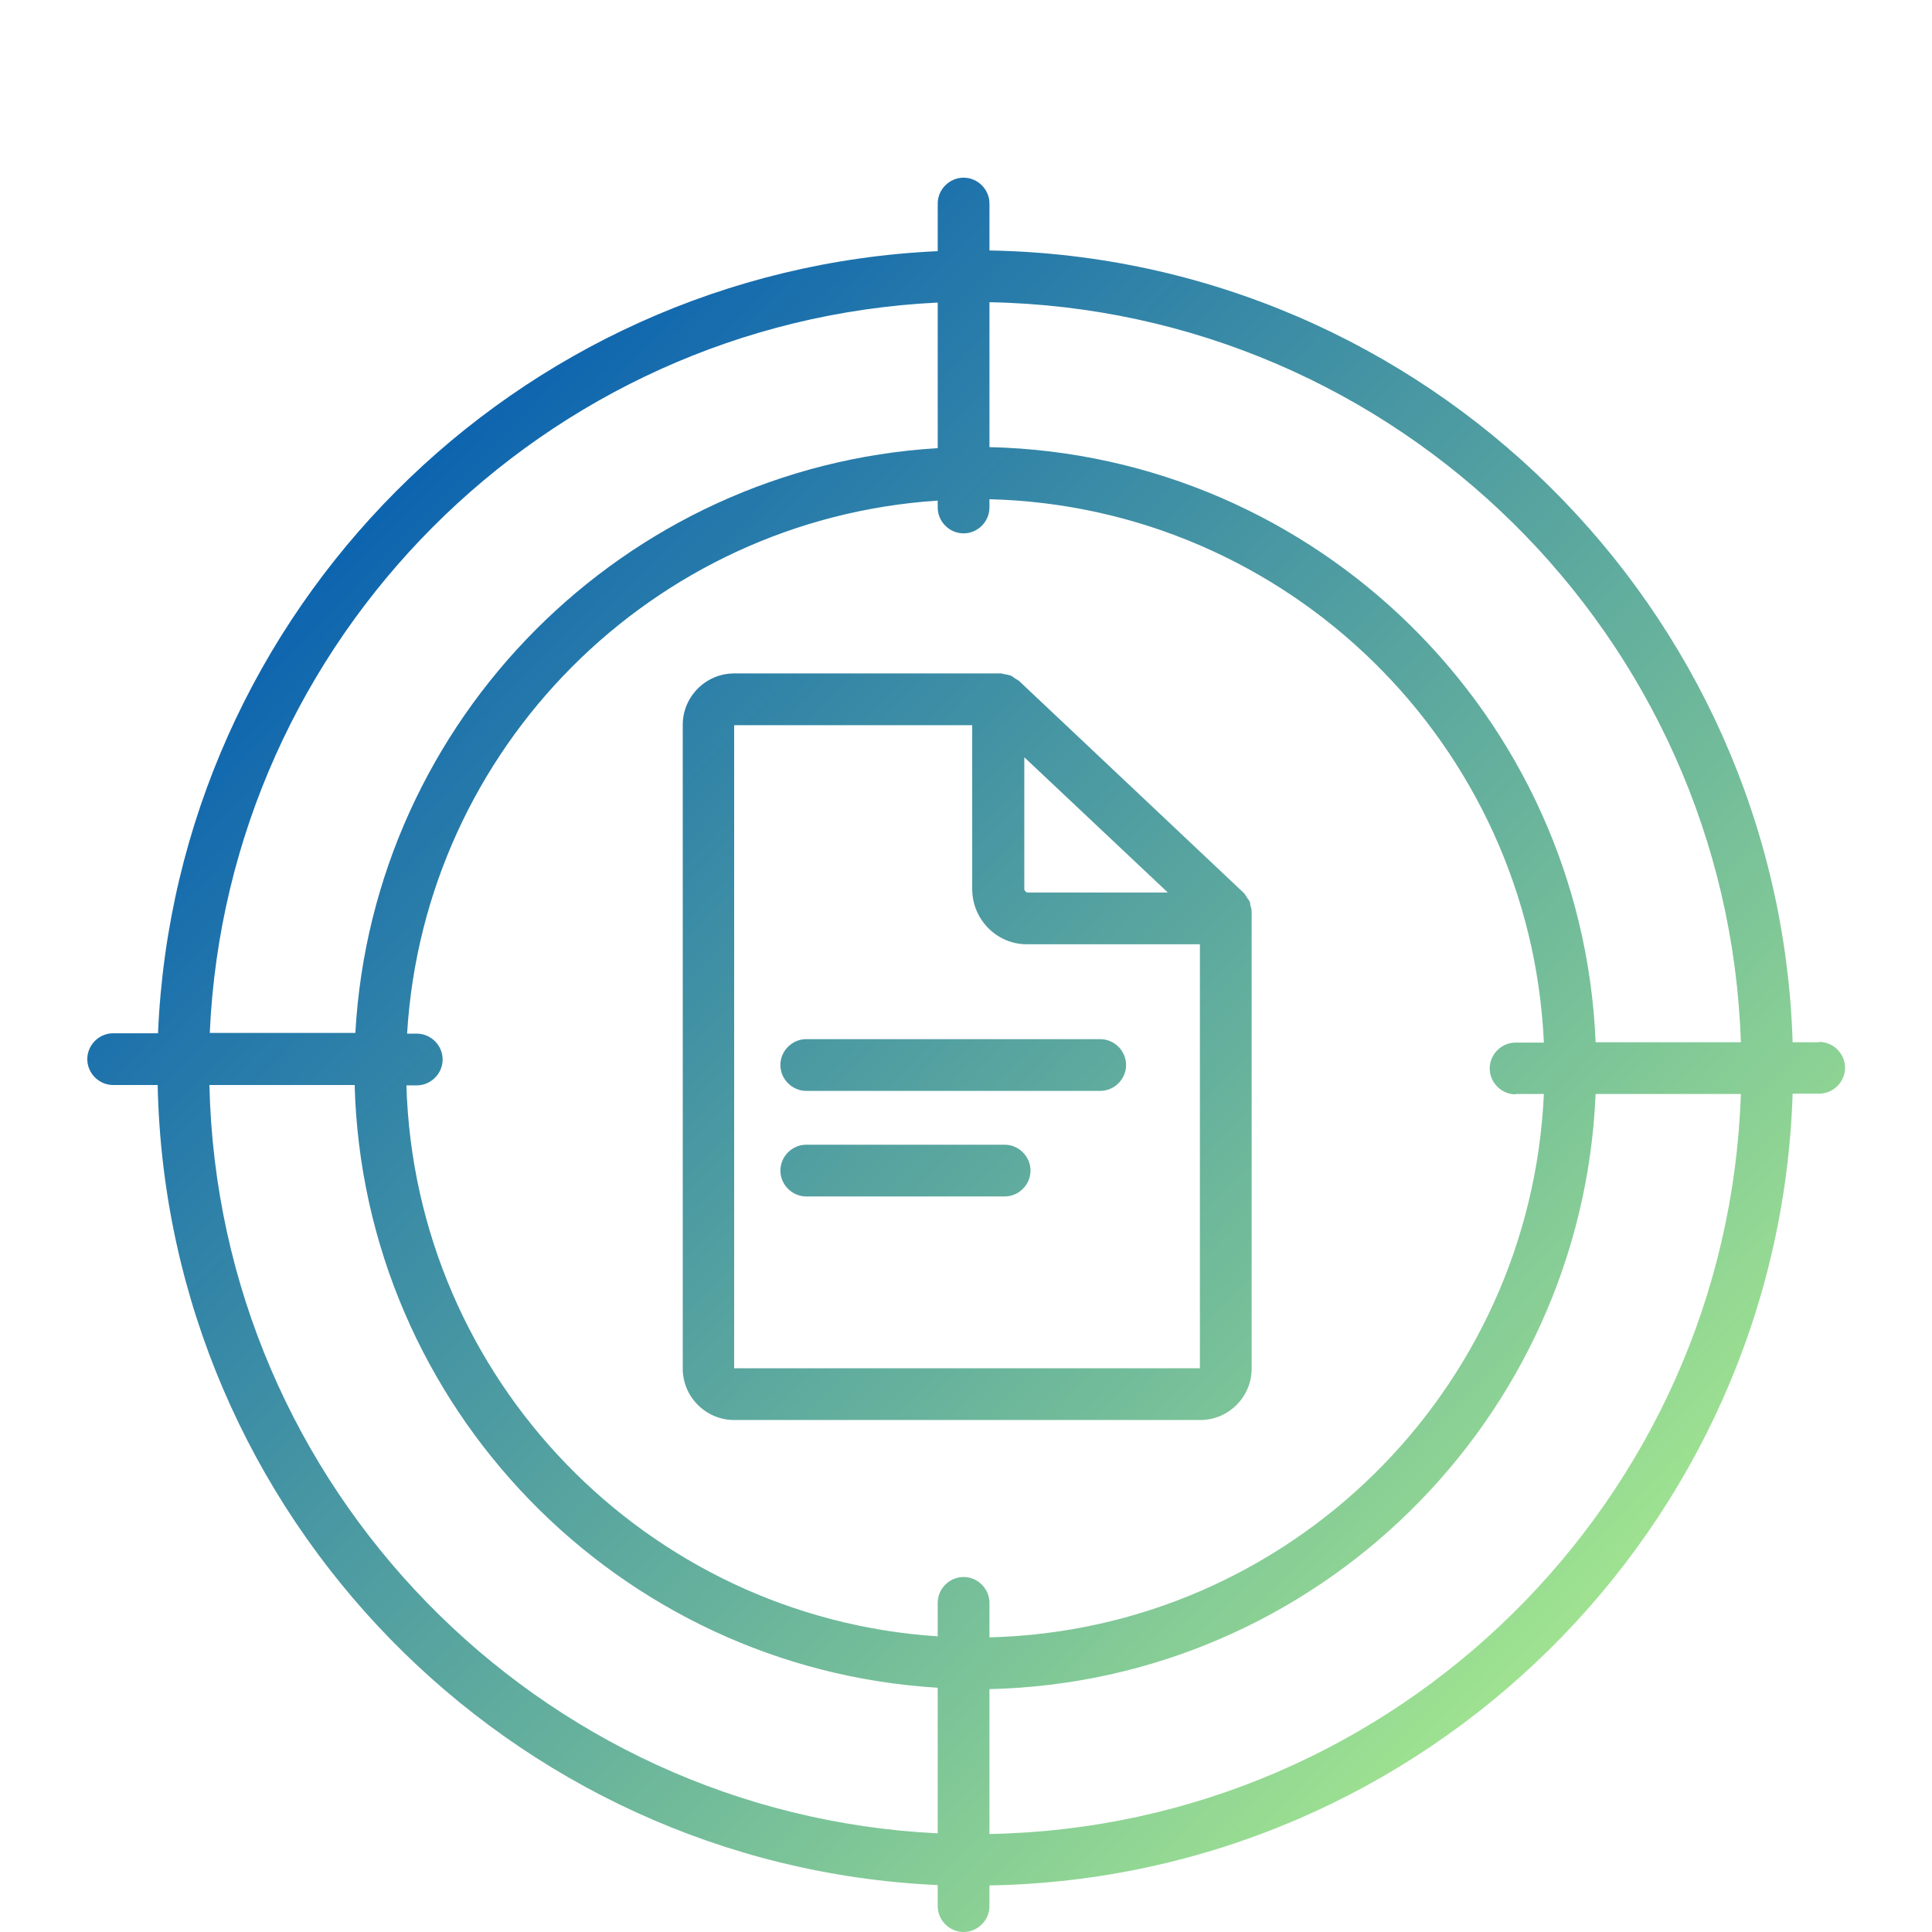 <svg xmlns="http://www.w3.org/2000/svg" xmlns:xlink="http://www.w3.org/1999/xlink" id="Layer_1" data-name="Layer 1" width="56" height="56" viewBox="0 0 56 56"><defs><style>      .cls-1 {        fill: url(#linear-gradient);      }      .cls-1, .cls-2, .cls-3, .cls-4 {        stroke-width: 0px;      }      .cls-2 {        fill: url(#linear-gradient-4);      }      .cls-3 {        fill: url(#linear-gradient-2);      }      .cls-4 {        fill: url(#linear-gradient-3);      }    </style><linearGradient id="linear-gradient" x1="50.42" y1="52.57" x2="8.17" y2="11.35" gradientUnits="userSpaceOnUse"><stop offset="0" stop-color="#b5f58c"></stop><stop offset="1" stop-color="#0059b2"></stop></linearGradient><linearGradient id="linear-gradient-2" x1="50.15" y1="52.84" x2="7.9" y2="11.62" xlink:href="#linear-gradient"></linearGradient><linearGradient id="linear-gradient-3" x1="47.94" y1="55.1" x2="5.69" y2="13.88" xlink:href="#linear-gradient"></linearGradient><linearGradient id="linear-gradient-4" x1="49.17" y1="53.84" x2="6.92" y2="12.62" xlink:href="#linear-gradient"></linearGradient></defs><path class="cls-1" d="m52.73,30.21h-.77c-.39-12.59-10.65-22.73-23.28-22.95v-1.36c0-.41-.34-.75-.75-.75s-.75.34-.75.75v1.38c-12.24.56-22.08,10.43-22.6,22.67h-1.3c-.41,0-.75.34-.75.75s.34.75.75.75h1.29c.26,12.48,10.2,22.63,22.61,23.19v.61c0,.41.34.75.75.75s.75-.34.75-.75v-.6c12.63-.22,22.88-10.36,23.28-22.95h.77c.41,0,.75-.34.75-.75s-.34-.75-.75-.75Zm-2.27,0h-4.21c-.39-9.45-8.08-17.03-17.57-17.25v-4.2c11.81.22,21.39,9.69,21.78,21.45Zm-6.53,1.5h.82c-.39,8.62-7.4,15.53-16.07,15.75v-1c0-.41-.34-.75-.75-.75s-.75.34-.75.75v.97c-8.44-.55-15.15-7.46-15.4-15.97h.3c.41,0,.75-.34.75-.75s-.34-.75-.75-.75h-.28c.5-8.28,7.11-14.91,15.38-15.45v.2c0,.41.34.75.75.75s.75-.34.75-.75v-.24c8.66.22,15.68,7.12,16.07,15.75h-.82c-.41,0-.75.34-.75.75s.34.75.75.75ZM27.18,8.77v4.22c-9.09.55-16.37,7.85-16.88,16.95h-4.22c.51-11.42,9.69-20.62,21.1-21.17ZM6.07,31.45h4.21c.25,9.34,7.64,16.91,16.9,17.47v4.22c-11.58-.56-20.85-10.03-21.11-21.69Zm22.61,21.71v-4.2c9.49-.22,17.17-7.8,17.57-17.25h4.21c-.39,11.76-9.97,21.23-21.78,21.45Z"></path><path class="cls-3" d="m31.89,30.12h-8.52c-.41,0-.75.34-.75.75s.34.75.75.75h8.52c.41,0,.75-.34.75-.75s-.34-.75-.75-.75Z"></path><path class="cls-4" d="m29.12,33.18h-5.75c-.41,0-.75.34-.75.75s.34.75.75.75h5.75c.41,0,.75-.34.75-.75s-.34-.75-.75-.75Z"></path><path class="cls-2" d="m36.24,26.23s0-.07-.02-.1c-.01-.03-.04-.06-.06-.09-.03-.05-.06-.1-.1-.15,0,0,0,0,0,0l-6.53-6.16s-.07-.04-.1-.06c-.05-.03-.09-.07-.14-.09-.06-.02-.12-.03-.18-.04-.03,0-.06-.02-.1-.02h-7.73c-.82,0-1.49.67-1.49,1.49v18.66c0,.82.67,1.49,1.49,1.49h13.51c.82,0,1.49-.67,1.49-1.49v-13.24s0,0,0-.01c0-.06-.02-.13-.04-.19Zm-6.56-4.29l4.17,3.93h-4.08s-.08-.04-.08-.1v-3.83Zm-8.4,17.73v-18.65s6.9,0,6.9,0v4.75c0,.88.71,1.6,1.58,1.6h5.02v4.25s0,0,0,.01v8.03s-13.5,0-13.5,0Z"></path></svg>